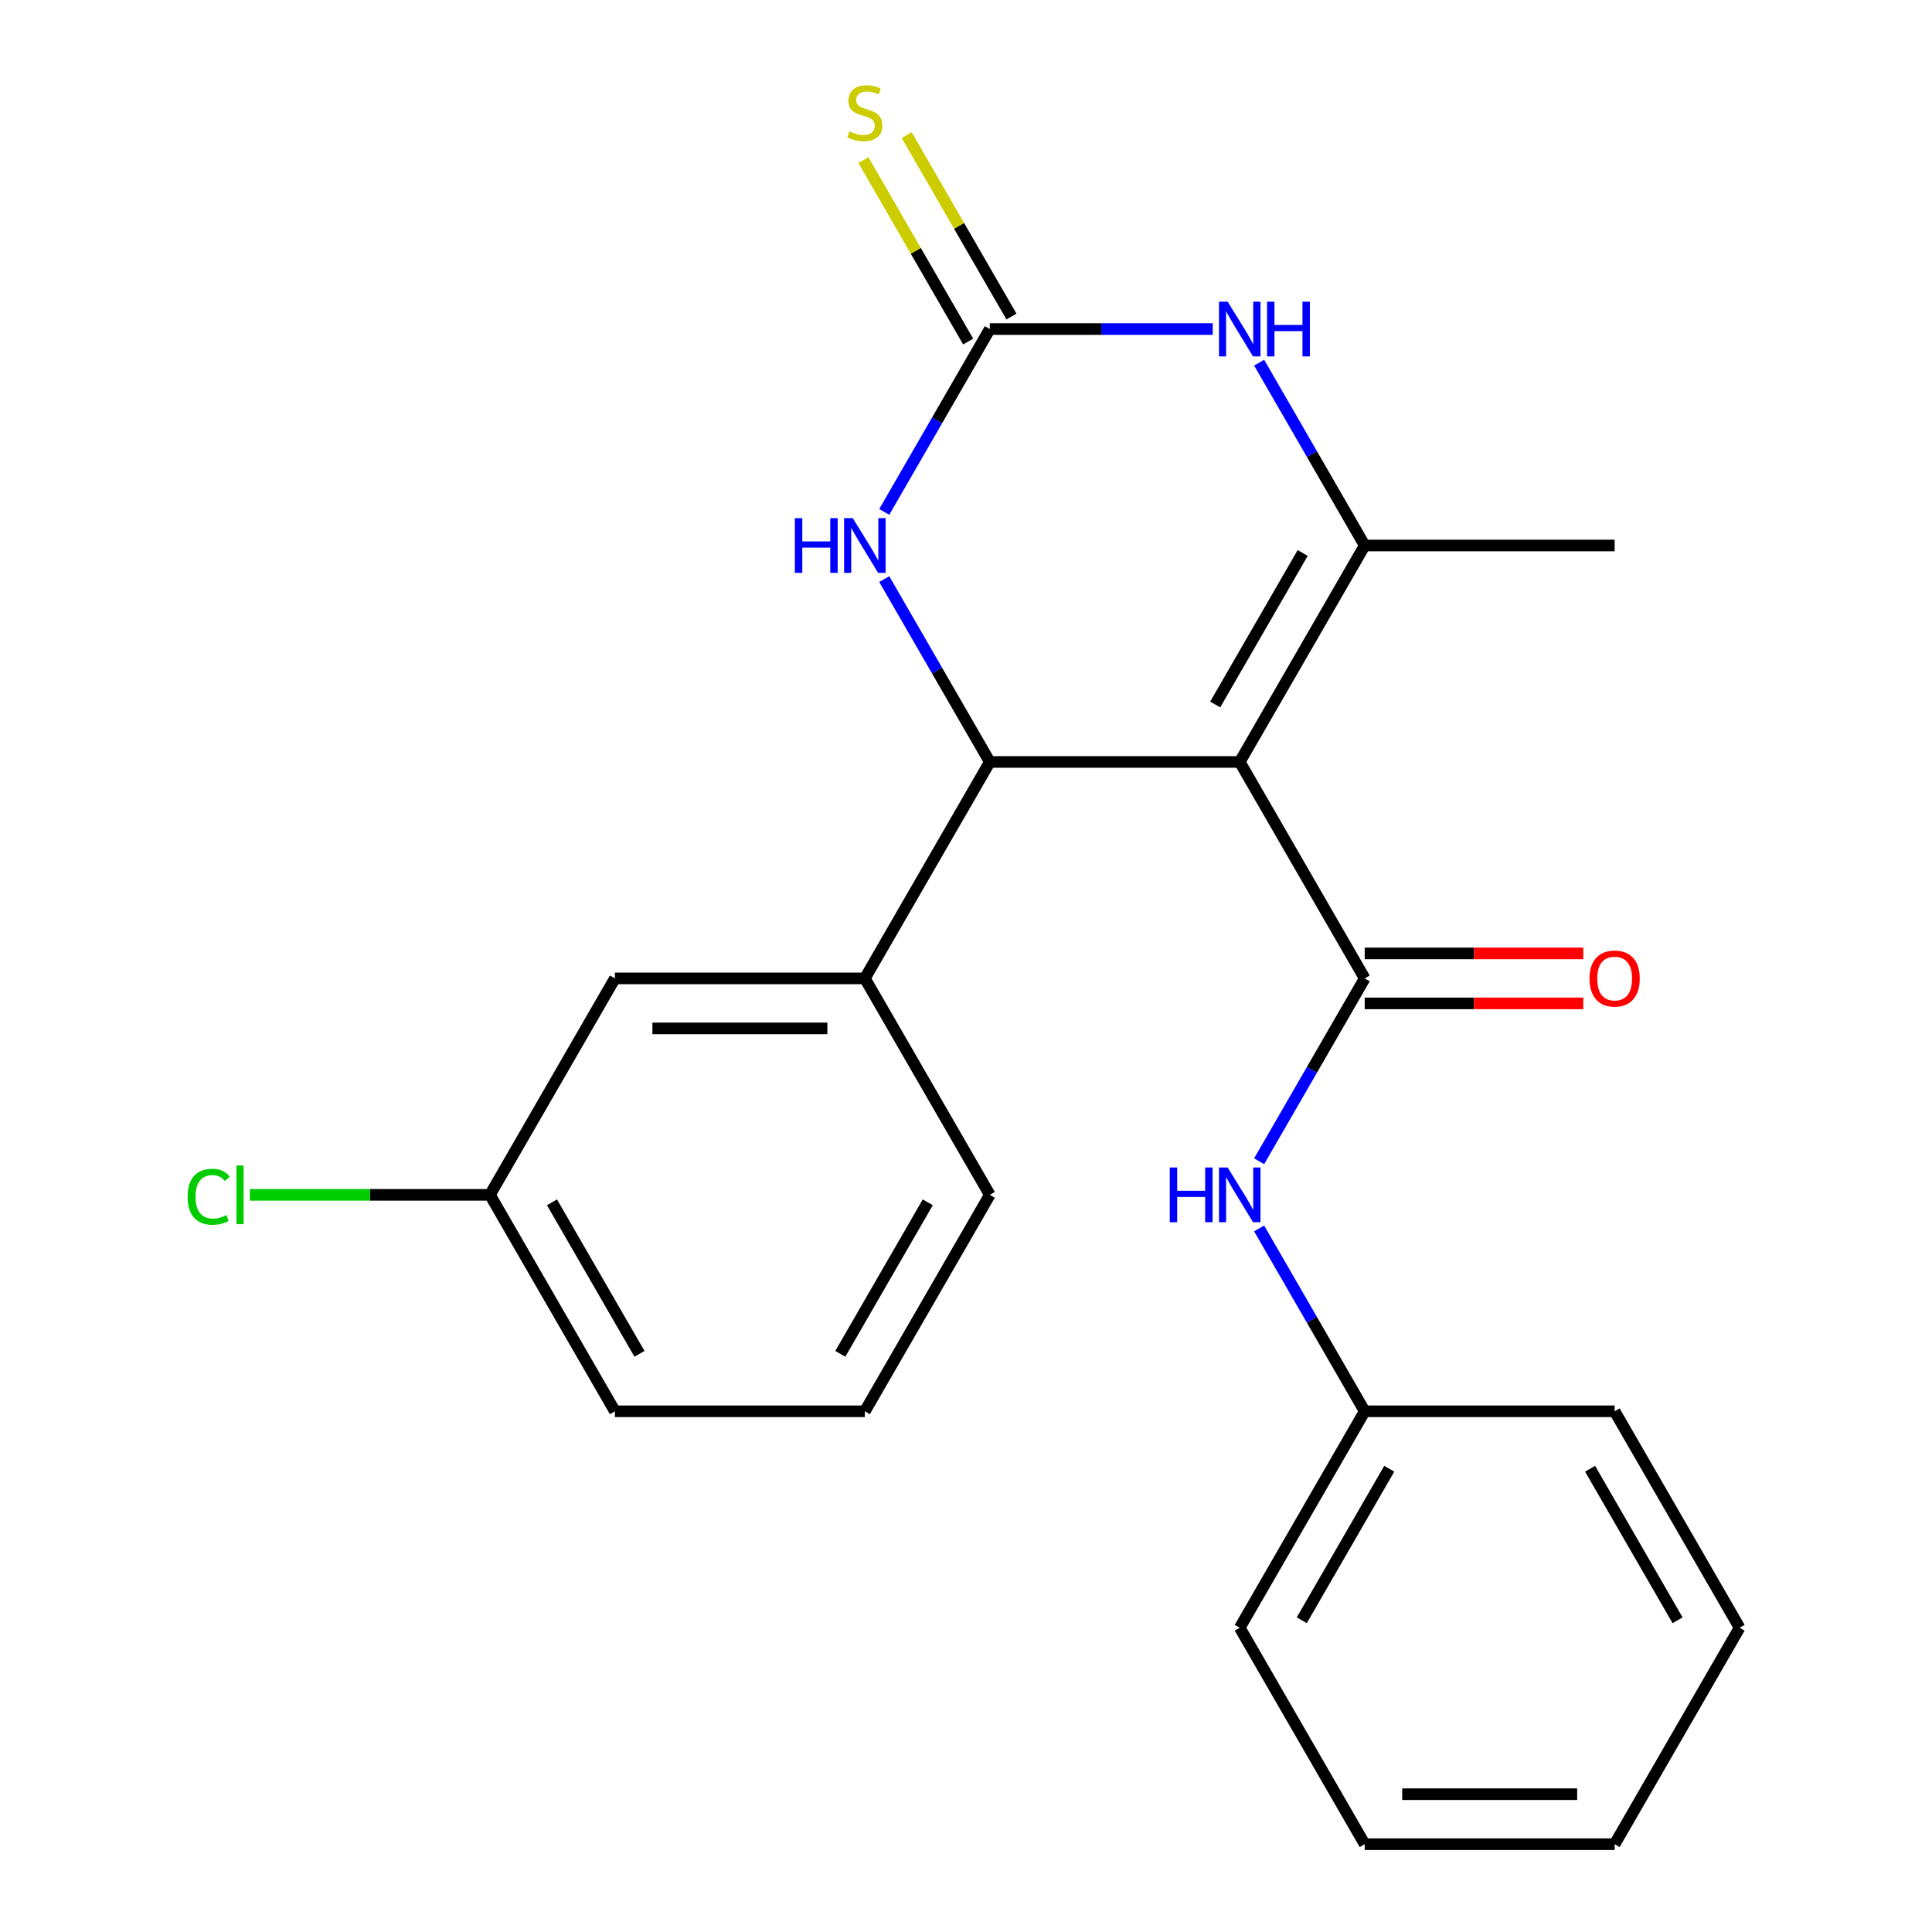 <?xml version='1.0' encoding='iso-8859-1'?>
<svg version='1.1' baseProfile='full'
              xmlns='http://www.w3.org/2000/svg'
                      xmlns:rdkit='http://www.rdkit.org/xml'
                      xmlns:xlink='http://www.w3.org/1999/xlink'
                  xml:space='preserve'
width='1000px' height='1000px' viewBox='0 0 1000 1000'>
<!-- END OF HEADER -->
<rect style='opacity:1.0;fill:#FFFFFF;stroke:none' width='1000' height='1000' x='0' y='0'> </rect>
<path class='bond-0' d='M 641.688,394.385 L 512.325,394.385' style='fill:none;fill-rule:evenodd;stroke:#000000;stroke-width:6px;stroke-linecap:butt;stroke-linejoin:miter;stroke-opacity:1' />
<path class='bond-1' d='M 641.688,394.385 L 706.37,506.417' style='fill:none;fill-rule:evenodd;stroke:#000000;stroke-width:6px;stroke-linecap:butt;stroke-linejoin:miter;stroke-opacity:1' />
<path class='bond-2' d='M 641.688,394.385 L 706.37,282.353' style='fill:none;fill-rule:evenodd;stroke:#000000;stroke-width:6px;stroke-linecap:butt;stroke-linejoin:miter;stroke-opacity:1' />
<path class='bond-2' d='M 628.984,364.644 L 674.262,286.221' style='fill:none;fill-rule:evenodd;stroke:#000000;stroke-width:6px;stroke-linecap:butt;stroke-linejoin:miter;stroke-opacity:1' />
<path class='bond-5' d='M 512.325,394.385 L 485.005,347.066' style='fill:none;fill-rule:evenodd;stroke:#000000;stroke-width:6px;stroke-linecap:butt;stroke-linejoin:miter;stroke-opacity:1' />
<path class='bond-5' d='M 485.005,347.066 L 457.686,299.747' style='fill:none;fill-rule:evenodd;stroke:#0000FF;stroke-width:6px;stroke-linecap:butt;stroke-linejoin:miter;stroke-opacity:1' />
<path class='bond-6' d='M 512.325,394.385 L 447.643,506.417' style='fill:none;fill-rule:evenodd;stroke:#000000;stroke-width:6px;stroke-linecap:butt;stroke-linejoin:miter;stroke-opacity:1' />
<path class='bond-7' d='M 706.37,506.417 L 679.051,553.736' style='fill:none;fill-rule:evenodd;stroke:#000000;stroke-width:6px;stroke-linecap:butt;stroke-linejoin:miter;stroke-opacity:1' />
<path class='bond-7' d='M 679.051,553.736 L 651.731,601.055' style='fill:none;fill-rule:evenodd;stroke:#0000FF;stroke-width:6px;stroke-linecap:butt;stroke-linejoin:miter;stroke-opacity:1' />
<path class='bond-9' d='M 706.37,519.353 L 762.935,519.353' style='fill:none;fill-rule:evenodd;stroke:#000000;stroke-width:6px;stroke-linecap:butt;stroke-linejoin:miter;stroke-opacity:1' />
<path class='bond-9' d='M 762.935,519.353 L 819.5,519.353' style='fill:none;fill-rule:evenodd;stroke:#FF0000;stroke-width:6px;stroke-linecap:butt;stroke-linejoin:miter;stroke-opacity:1' />
<path class='bond-9' d='M 706.37,493.481 L 762.935,493.481' style='fill:none;fill-rule:evenodd;stroke:#000000;stroke-width:6px;stroke-linecap:butt;stroke-linejoin:miter;stroke-opacity:1' />
<path class='bond-9' d='M 762.935,493.481 L 819.5,493.481' style='fill:none;fill-rule:evenodd;stroke:#FF0000;stroke-width:6px;stroke-linecap:butt;stroke-linejoin:miter;stroke-opacity:1' />
<path class='bond-4' d='M 706.37,282.353 L 679.051,235.034' style='fill:none;fill-rule:evenodd;stroke:#000000;stroke-width:6px;stroke-linecap:butt;stroke-linejoin:miter;stroke-opacity:1' />
<path class='bond-4' d='M 679.051,235.034 L 651.731,187.715' style='fill:none;fill-rule:evenodd;stroke:#0000FF;stroke-width:6px;stroke-linecap:butt;stroke-linejoin:miter;stroke-opacity:1' />
<path class='bond-13' d='M 706.37,282.353 L 835.734,282.353' style='fill:none;fill-rule:evenodd;stroke:#000000;stroke-width:6px;stroke-linecap:butt;stroke-linejoin:miter;stroke-opacity:1' />
<path class='bond-3' d='M 512.325,170.321 L 570.02,170.321' style='fill:none;fill-rule:evenodd;stroke:#000000;stroke-width:6px;stroke-linecap:butt;stroke-linejoin:miter;stroke-opacity:1' />
<path class='bond-3' d='M 570.02,170.321 L 627.714,170.321' style='fill:none;fill-rule:evenodd;stroke:#0000FF;stroke-width:6px;stroke-linecap:butt;stroke-linejoin:miter;stroke-opacity:1' />
<path class='bond-8' d='M 523.528,163.852 L 496.416,116.893' style='fill:none;fill-rule:evenodd;stroke:#000000;stroke-width:6px;stroke-linecap:butt;stroke-linejoin:miter;stroke-opacity:1' />
<path class='bond-8' d='M 496.416,116.893 L 469.304,69.934' style='fill:none;fill-rule:evenodd;stroke:#CCCC00;stroke-width:6px;stroke-linecap:butt;stroke-linejoin:miter;stroke-opacity:1' />
<path class='bond-8' d='M 501.122,176.789 L 474.01,129.83' style='fill:none;fill-rule:evenodd;stroke:#000000;stroke-width:6px;stroke-linecap:butt;stroke-linejoin:miter;stroke-opacity:1' />
<path class='bond-8' d='M 474.01,129.83 L 446.898,82.871' style='fill:none;fill-rule:evenodd;stroke:#CCCC00;stroke-width:6px;stroke-linecap:butt;stroke-linejoin:miter;stroke-opacity:1' />
<path class='bond-23' d='M 512.325,170.321 L 485.005,217.64' style='fill:none;fill-rule:evenodd;stroke:#000000;stroke-width:6px;stroke-linecap:butt;stroke-linejoin:miter;stroke-opacity:1' />
<path class='bond-23' d='M 485.005,217.64 L 457.686,264.959' style='fill:none;fill-rule:evenodd;stroke:#0000FF;stroke-width:6px;stroke-linecap:butt;stroke-linejoin:miter;stroke-opacity:1' />
<path class='bond-10' d='M 447.643,506.417 L 318.28,506.417' style='fill:none;fill-rule:evenodd;stroke:#000000;stroke-width:6px;stroke-linecap:butt;stroke-linejoin:miter;stroke-opacity:1' />
<path class='bond-10' d='M 428.239,532.29 L 337.684,532.29' style='fill:none;fill-rule:evenodd;stroke:#000000;stroke-width:6px;stroke-linecap:butt;stroke-linejoin:miter;stroke-opacity:1' />
<path class='bond-15' d='M 447.643,506.417 L 512.325,618.449' style='fill:none;fill-rule:evenodd;stroke:#000000;stroke-width:6px;stroke-linecap:butt;stroke-linejoin:miter;stroke-opacity:1' />
<path class='bond-11' d='M 651.731,635.843 L 679.051,683.162' style='fill:none;fill-rule:evenodd;stroke:#0000FF;stroke-width:6px;stroke-linecap:butt;stroke-linejoin:miter;stroke-opacity:1' />
<path class='bond-11' d='M 679.051,683.162 L 706.37,730.481' style='fill:none;fill-rule:evenodd;stroke:#000000;stroke-width:6px;stroke-linecap:butt;stroke-linejoin:miter;stroke-opacity:1' />
<path class='bond-12' d='M 318.28,506.417 L 253.598,618.449' style='fill:none;fill-rule:evenodd;stroke:#000000;stroke-width:6px;stroke-linecap:butt;stroke-linejoin:miter;stroke-opacity:1' />
<path class='bond-18' d='M 706.37,730.481 L 641.688,842.513' style='fill:none;fill-rule:evenodd;stroke:#000000;stroke-width:6px;stroke-linecap:butt;stroke-linejoin:miter;stroke-opacity:1' />
<path class='bond-18' d='M 719.074,760.222 L 673.797,838.645' style='fill:none;fill-rule:evenodd;stroke:#000000;stroke-width:6px;stroke-linecap:butt;stroke-linejoin:miter;stroke-opacity:1' />
<path class='bond-19' d='M 706.37,730.481 L 835.734,730.481' style='fill:none;fill-rule:evenodd;stroke:#000000;stroke-width:6px;stroke-linecap:butt;stroke-linejoin:miter;stroke-opacity:1' />
<path class='bond-14' d='M 253.598,618.449 L 191.453,618.449' style='fill:none;fill-rule:evenodd;stroke:#000000;stroke-width:6px;stroke-linecap:butt;stroke-linejoin:miter;stroke-opacity:1' />
<path class='bond-14' d='M 191.453,618.449 L 129.308,618.449' style='fill:none;fill-rule:evenodd;stroke:#00CC00;stroke-width:6px;stroke-linecap:butt;stroke-linejoin:miter;stroke-opacity:1' />
<path class='bond-24' d='M 253.598,618.449 L 318.28,730.481' style='fill:none;fill-rule:evenodd;stroke:#000000;stroke-width:6px;stroke-linecap:butt;stroke-linejoin:miter;stroke-opacity:1' />
<path class='bond-24' d='M 285.706,622.318 L 330.984,700.74' style='fill:none;fill-rule:evenodd;stroke:#000000;stroke-width:6px;stroke-linecap:butt;stroke-linejoin:miter;stroke-opacity:1' />
<path class='bond-16' d='M 512.325,618.449 L 447.643,730.481' style='fill:none;fill-rule:evenodd;stroke:#000000;stroke-width:6px;stroke-linecap:butt;stroke-linejoin:miter;stroke-opacity:1' />
<path class='bond-16' d='M 480.216,622.318 L 434.939,700.74' style='fill:none;fill-rule:evenodd;stroke:#000000;stroke-width:6px;stroke-linecap:butt;stroke-linejoin:miter;stroke-opacity:1' />
<path class='bond-17' d='M 447.643,730.481 L 318.28,730.481' style='fill:none;fill-rule:evenodd;stroke:#000000;stroke-width:6px;stroke-linecap:butt;stroke-linejoin:miter;stroke-opacity:1' />
<path class='bond-20' d='M 641.688,842.513 L 706.37,954.545' style='fill:none;fill-rule:evenodd;stroke:#000000;stroke-width:6px;stroke-linecap:butt;stroke-linejoin:miter;stroke-opacity:1' />
<path class='bond-21' d='M 835.734,730.481 L 900.416,842.513' style='fill:none;fill-rule:evenodd;stroke:#000000;stroke-width:6px;stroke-linecap:butt;stroke-linejoin:miter;stroke-opacity:1' />
<path class='bond-21' d='M 823.03,760.222 L 868.307,838.645' style='fill:none;fill-rule:evenodd;stroke:#000000;stroke-width:6px;stroke-linecap:butt;stroke-linejoin:miter;stroke-opacity:1' />
<path class='bond-25' d='M 706.37,954.545 L 835.734,954.545' style='fill:none;fill-rule:evenodd;stroke:#000000;stroke-width:6px;stroke-linecap:butt;stroke-linejoin:miter;stroke-opacity:1' />
<path class='bond-25' d='M 725.775,928.673 L 816.329,928.673' style='fill:none;fill-rule:evenodd;stroke:#000000;stroke-width:6px;stroke-linecap:butt;stroke-linejoin:miter;stroke-opacity:1' />
<path class='bond-22' d='M 900.416,842.513 L 835.734,954.545' style='fill:none;fill-rule:evenodd;stroke:#000000;stroke-width:6px;stroke-linecap:butt;stroke-linejoin:miter;stroke-opacity:1' />
<path  class='atom-5' d='M 635.428 156.161
L 644.708 171.161
Q 645.628 172.641, 647.108 175.321
Q 648.588 178.001, 648.668 178.161
L 648.668 156.161
L 652.428 156.161
L 652.428 184.481
L 648.548 184.481
L 638.588 168.081
Q 637.428 166.161, 636.188 163.961
Q 634.988 161.761, 634.628 161.081
L 634.628 184.481
L 630.948 184.481
L 630.948 156.161
L 635.428 156.161
' fill='#0000FF'/>
<path  class='atom-5' d='M 655.828 156.161
L 659.668 156.161
L 659.668 168.201
L 674.148 168.201
L 674.148 156.161
L 677.988 156.161
L 677.988 184.481
L 674.148 184.481
L 674.148 171.401
L 659.668 171.401
L 659.668 184.481
L 655.828 184.481
L 655.828 156.161
' fill='#0000FF'/>
<path  class='atom-6' d='M 411.423 268.193
L 415.263 268.193
L 415.263 280.233
L 429.743 280.233
L 429.743 268.193
L 433.583 268.193
L 433.583 296.513
L 429.743 296.513
L 429.743 283.433
L 415.263 283.433
L 415.263 296.513
L 411.423 296.513
L 411.423 268.193
' fill='#0000FF'/>
<path  class='atom-6' d='M 441.383 268.193
L 450.663 283.193
Q 451.583 284.673, 453.063 287.353
Q 454.543 290.033, 454.623 290.193
L 454.623 268.193
L 458.383 268.193
L 458.383 296.513
L 454.503 296.513
L 444.543 280.113
Q 443.383 278.193, 442.143 275.993
Q 440.943 273.793, 440.583 273.113
L 440.583 296.513
L 436.903 296.513
L 436.903 268.193
L 441.383 268.193
' fill='#0000FF'/>
<path  class='atom-8' d='M 605.468 604.289
L 609.308 604.289
L 609.308 616.329
L 623.788 616.329
L 623.788 604.289
L 627.628 604.289
L 627.628 632.609
L 623.788 632.609
L 623.788 619.529
L 609.308 619.529
L 609.308 632.609
L 605.468 632.609
L 605.468 604.289
' fill='#0000FF'/>
<path  class='atom-8' d='M 635.428 604.289
L 644.708 619.289
Q 645.628 620.769, 647.108 623.449
Q 648.588 626.129, 648.668 626.289
L 648.668 604.289
L 652.428 604.289
L 652.428 632.609
L 648.548 632.609
L 638.588 616.209
Q 637.428 614.289, 636.188 612.089
Q 634.988 609.889, 634.628 609.209
L 634.628 632.609
L 630.948 632.609
L 630.948 604.289
L 635.428 604.289
' fill='#0000FF'/>
<path  class='atom-9' d='M 439.643 68.008
Q 439.963 68.128, 441.283 68.688
Q 442.603 69.248, 444.043 69.608
Q 445.523 69.928, 446.963 69.928
Q 449.643 69.928, 451.203 68.648
Q 452.763 67.328, 452.763 65.048
Q 452.763 63.488, 451.963 62.528
Q 451.203 61.568, 450.003 61.048
Q 448.803 60.528, 446.803 59.928
Q 444.283 59.168, 442.763 58.448
Q 441.283 57.728, 440.203 56.208
Q 439.163 54.688, 439.163 52.128
Q 439.163 48.568, 441.563 46.368
Q 444.003 44.168, 448.803 44.168
Q 452.083 44.168, 455.803 45.728
L 454.883 48.808
Q 451.483 47.408, 448.923 47.408
Q 446.163 47.408, 444.643 48.568
Q 443.123 49.688, 443.163 51.648
Q 443.163 53.168, 443.923 54.088
Q 444.723 55.008, 445.843 55.528
Q 447.003 56.048, 448.923 56.648
Q 451.483 57.448, 453.003 58.248
Q 454.523 59.048, 455.603 60.688
Q 456.723 62.288, 456.723 65.048
Q 456.723 68.968, 454.083 71.088
Q 451.483 73.168, 447.123 73.168
Q 444.603 73.168, 442.683 72.608
Q 440.803 72.088, 438.563 71.168
L 439.643 68.008
' fill='#CCCC00'/>
<path  class='atom-10' d='M 822.734 506.497
Q 822.734 499.697, 826.094 495.897
Q 829.454 492.097, 835.734 492.097
Q 842.014 492.097, 845.374 495.897
Q 848.734 499.697, 848.734 506.497
Q 848.734 513.377, 845.334 517.297
Q 841.934 521.177, 835.734 521.177
Q 829.494 521.177, 826.094 517.297
Q 822.734 513.417, 822.734 506.497
M 835.734 517.977
Q 840.054 517.977, 842.374 515.097
Q 844.734 512.177, 844.734 506.497
Q 844.734 500.937, 842.374 498.137
Q 840.054 495.297, 835.734 495.297
Q 831.414 495.297, 829.054 498.097
Q 826.734 500.897, 826.734 506.497
Q 826.734 512.217, 829.054 515.097
Q 831.414 517.977, 835.734 517.977
' fill='#FF0000'/>
<path  class='atom-15' d='M 97.114 619.429
Q 97.114 612.389, 100.394 608.709
Q 103.714 604.989, 109.994 604.989
Q 115.834 604.989, 118.954 609.109
L 116.314 611.269
Q 114.034 608.269, 109.994 608.269
Q 105.714 608.269, 103.434 611.149
Q 101.194 613.989, 101.194 619.429
Q 101.194 625.029, 103.514 627.909
Q 105.874 630.789, 110.434 630.789
Q 113.554 630.789, 117.194 628.909
L 118.314 631.909
Q 116.834 632.869, 114.594 633.429
Q 112.354 633.989, 109.874 633.989
Q 103.714 633.989, 100.394 630.229
Q 97.114 626.469, 97.114 619.429
' fill='#00CC00'/>
<path  class='atom-15' d='M 122.394 603.269
L 126.074 603.269
L 126.074 633.629
L 122.394 633.629
L 122.394 603.269
' fill='#00CC00'/>
</svg>

